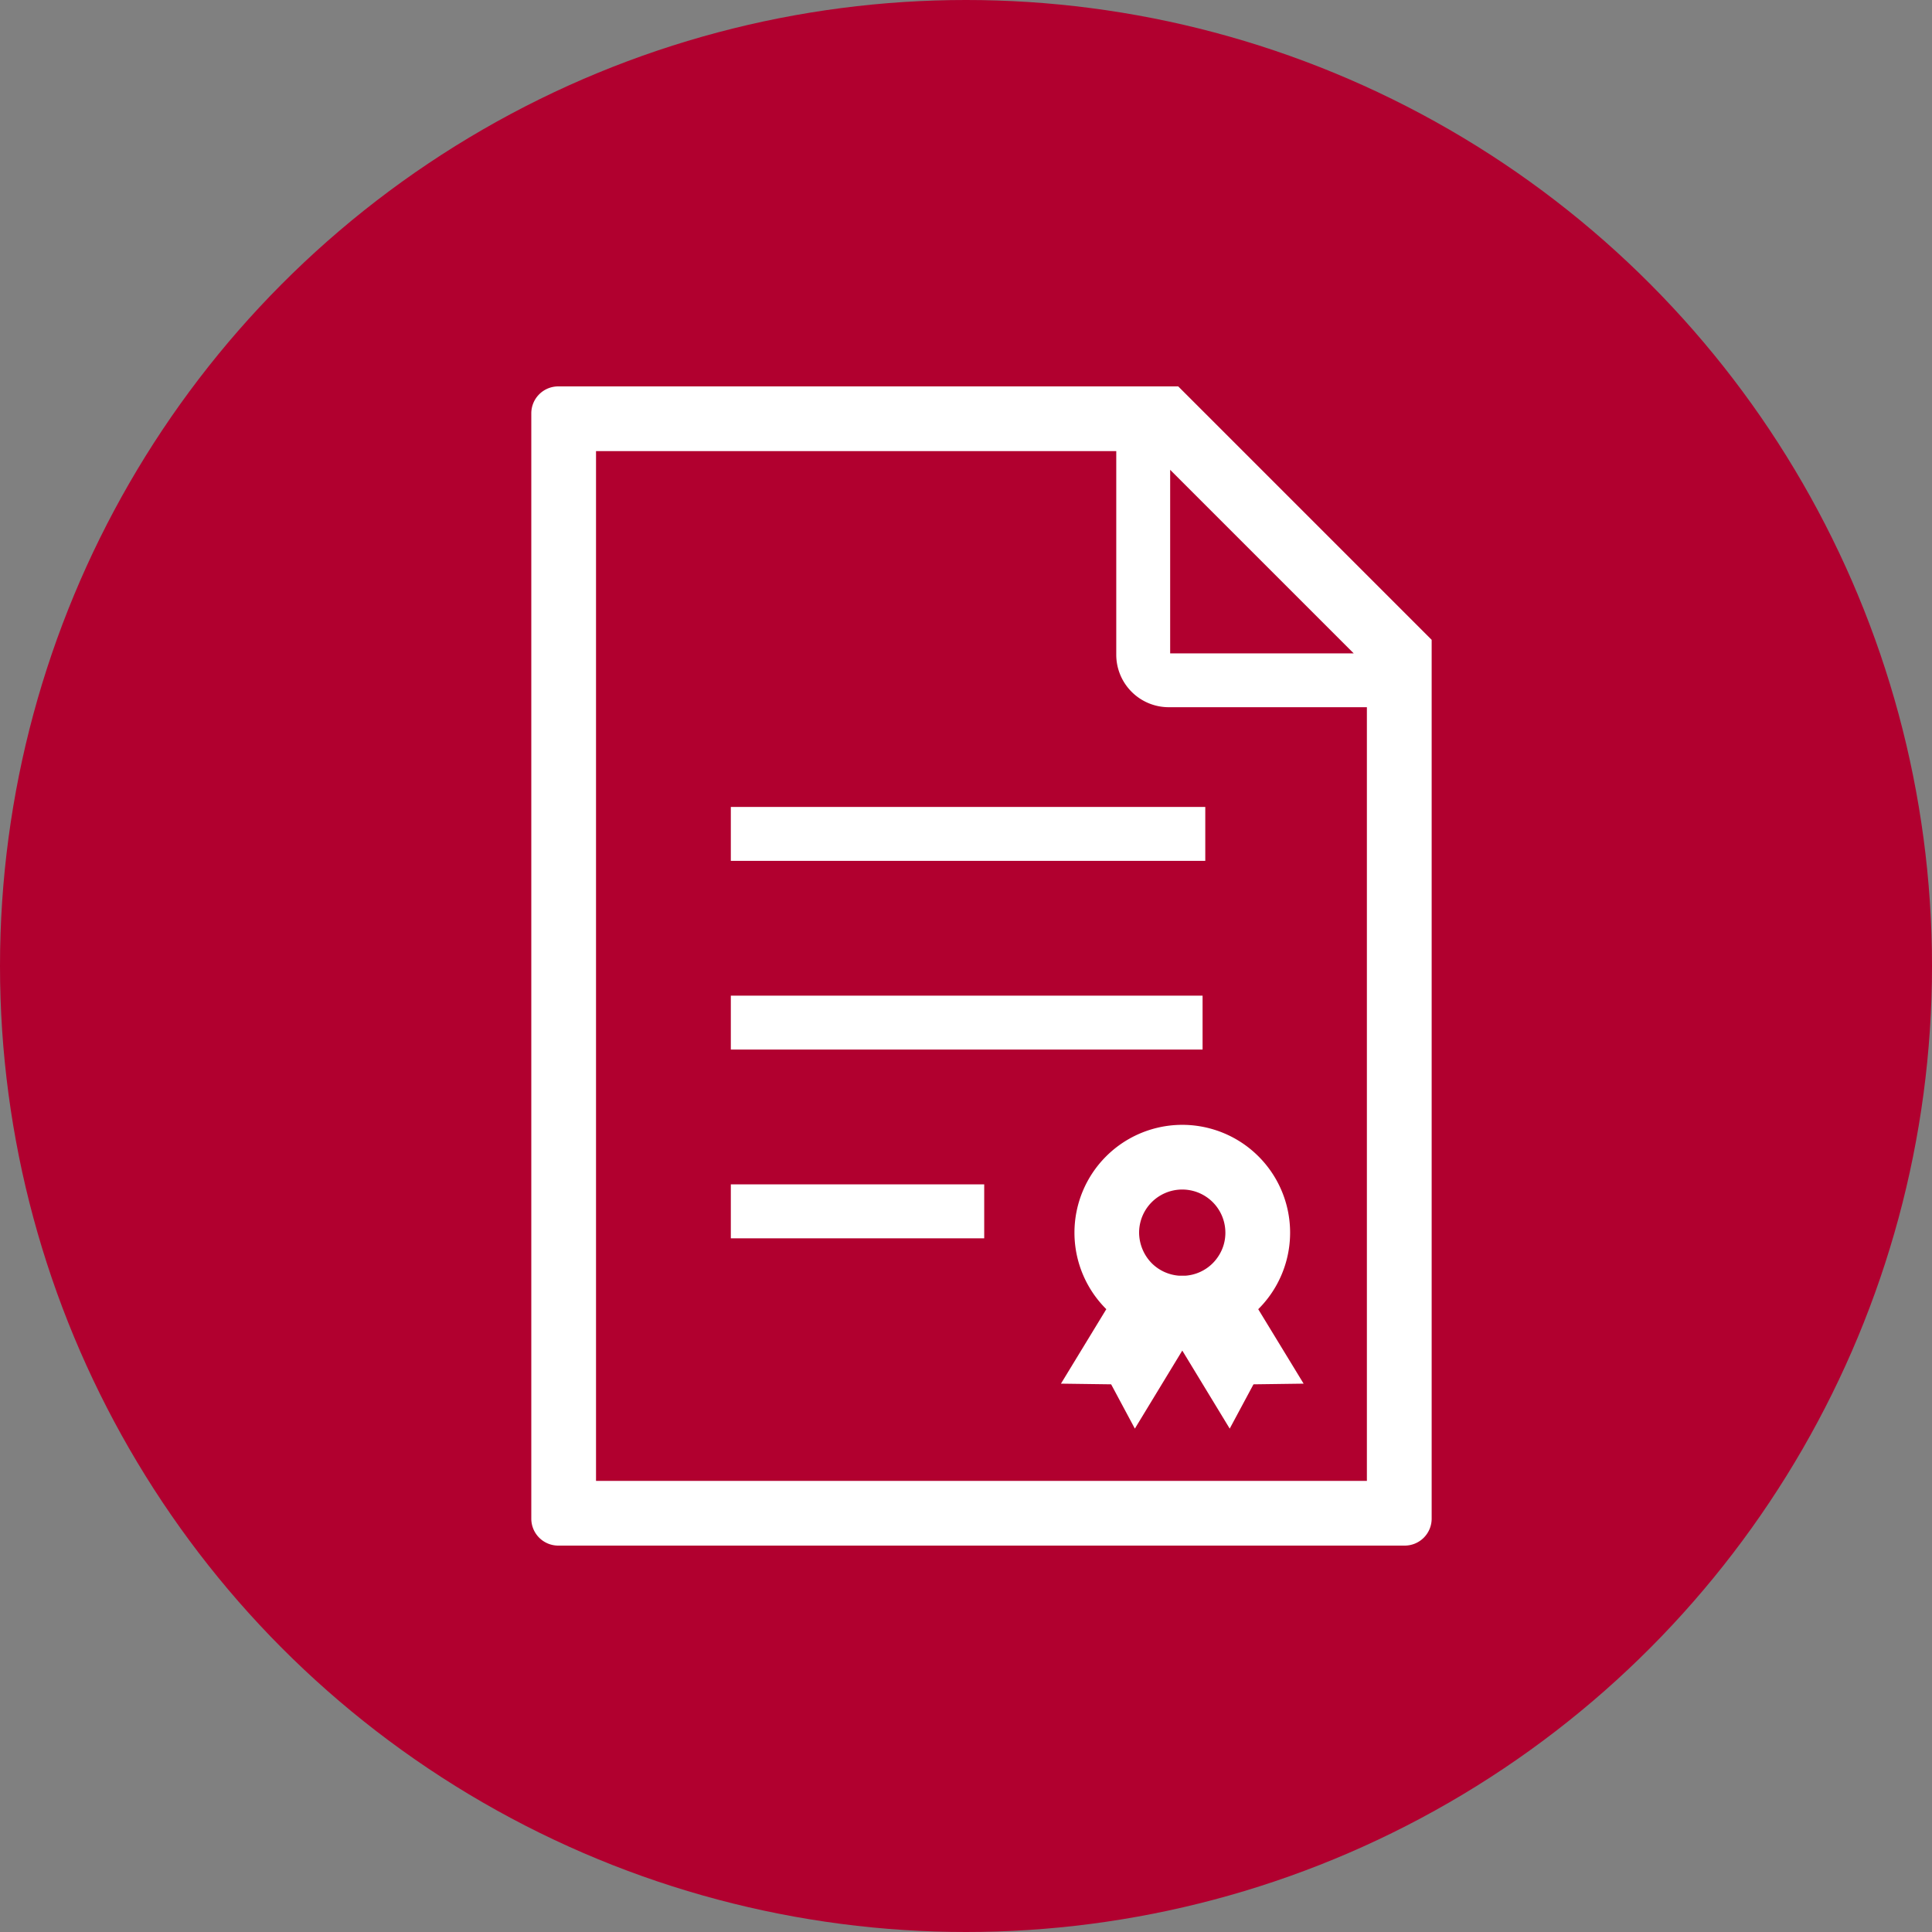 <svg xmlns="http://www.w3.org/2000/svg" xmlns:xlink="http://www.w3.org/1999/xlink" width="40" height="40" viewBox="0 0 40 40">
  <rect x="0" y="0" width="40" height="40" fill="#808080" stroke="none"/>
  <defs>
    <clipPath id="clip-path">
      <rect id="長方形_3679" data-name="長方形 3679" width="18.642" height="24" fill="none"/>
    </clipPath>
  </defs>
  <g id="グループ_6629" data-name="グループ 6629" transform="translate(-303 -527.678)">
    <circle id="楕円形_429" data-name="楕円形 429" cx="20" cy="20" r="20" transform="translate(303 527.678)" fill="#b1002f"/>
    <g id="グループ_6634" data-name="グループ 6634" transform="translate(314 535.678)">
      <g id="グループ_6633" data-name="グループ 6633" clip-path="url(#clip-path)">
        <path id="パス_9599" data-name="パス 9599" d="M13.394,0H.558A.558.558,0,0,0,0,.558V23.442A.558.558,0,0,0,.558,24H18.083a.558.558,0,0,0,.558-.558V5.247Zm-.167,1.727,3.8,3.8h-3.8ZM17.3,22.66H1.34V1.34H12.111V5.555A1.087,1.087,0,0,0,13.2,6.642h4.1Z" fill="#fff"/>
        <rect id="長方形_3676" data-name="長方形 3676" width="9.823" height="1.116" transform="translate(4.131 8.707)" fill="#fff"/>
        <rect id="長方形_3677" data-name="長方形 3677" width="9.767" height="1.116" transform="translate(4.131 12.614)" fill="#fff"/>
        <rect id="長方形_3678" data-name="長方形 3678" width="5.246" height="1.117" transform="translate(4.131 16.521)" fill="#fff"/>
        <path id="パス_9600" data-name="パス 9600" d="M234.9,326.9a2.232,2.232,0,0,0,0,3.156l.006.006-.939,1.542,1.039.014.491.917.982-1.616.982,1.616.492-.917,1.038-.014-.94-1.542.007-.006A2.232,2.232,0,1,0,234.9,326.9m2.471,1.578a.874.874,0,0,1-.131.466.911.911,0,0,1-.13.166.889.889,0,0,1-.567.259c-.021,0-.042,0-.065,0s-.043,0-.064,0a.893.893,0,0,1-.568-.259.913.913,0,0,1-.261-.632.893.893,0,1,1,1.786,0" transform="translate(-223.001 -310.957)" fill="#fff"/>
      </g>
    </g>
  </g>
</svg>
